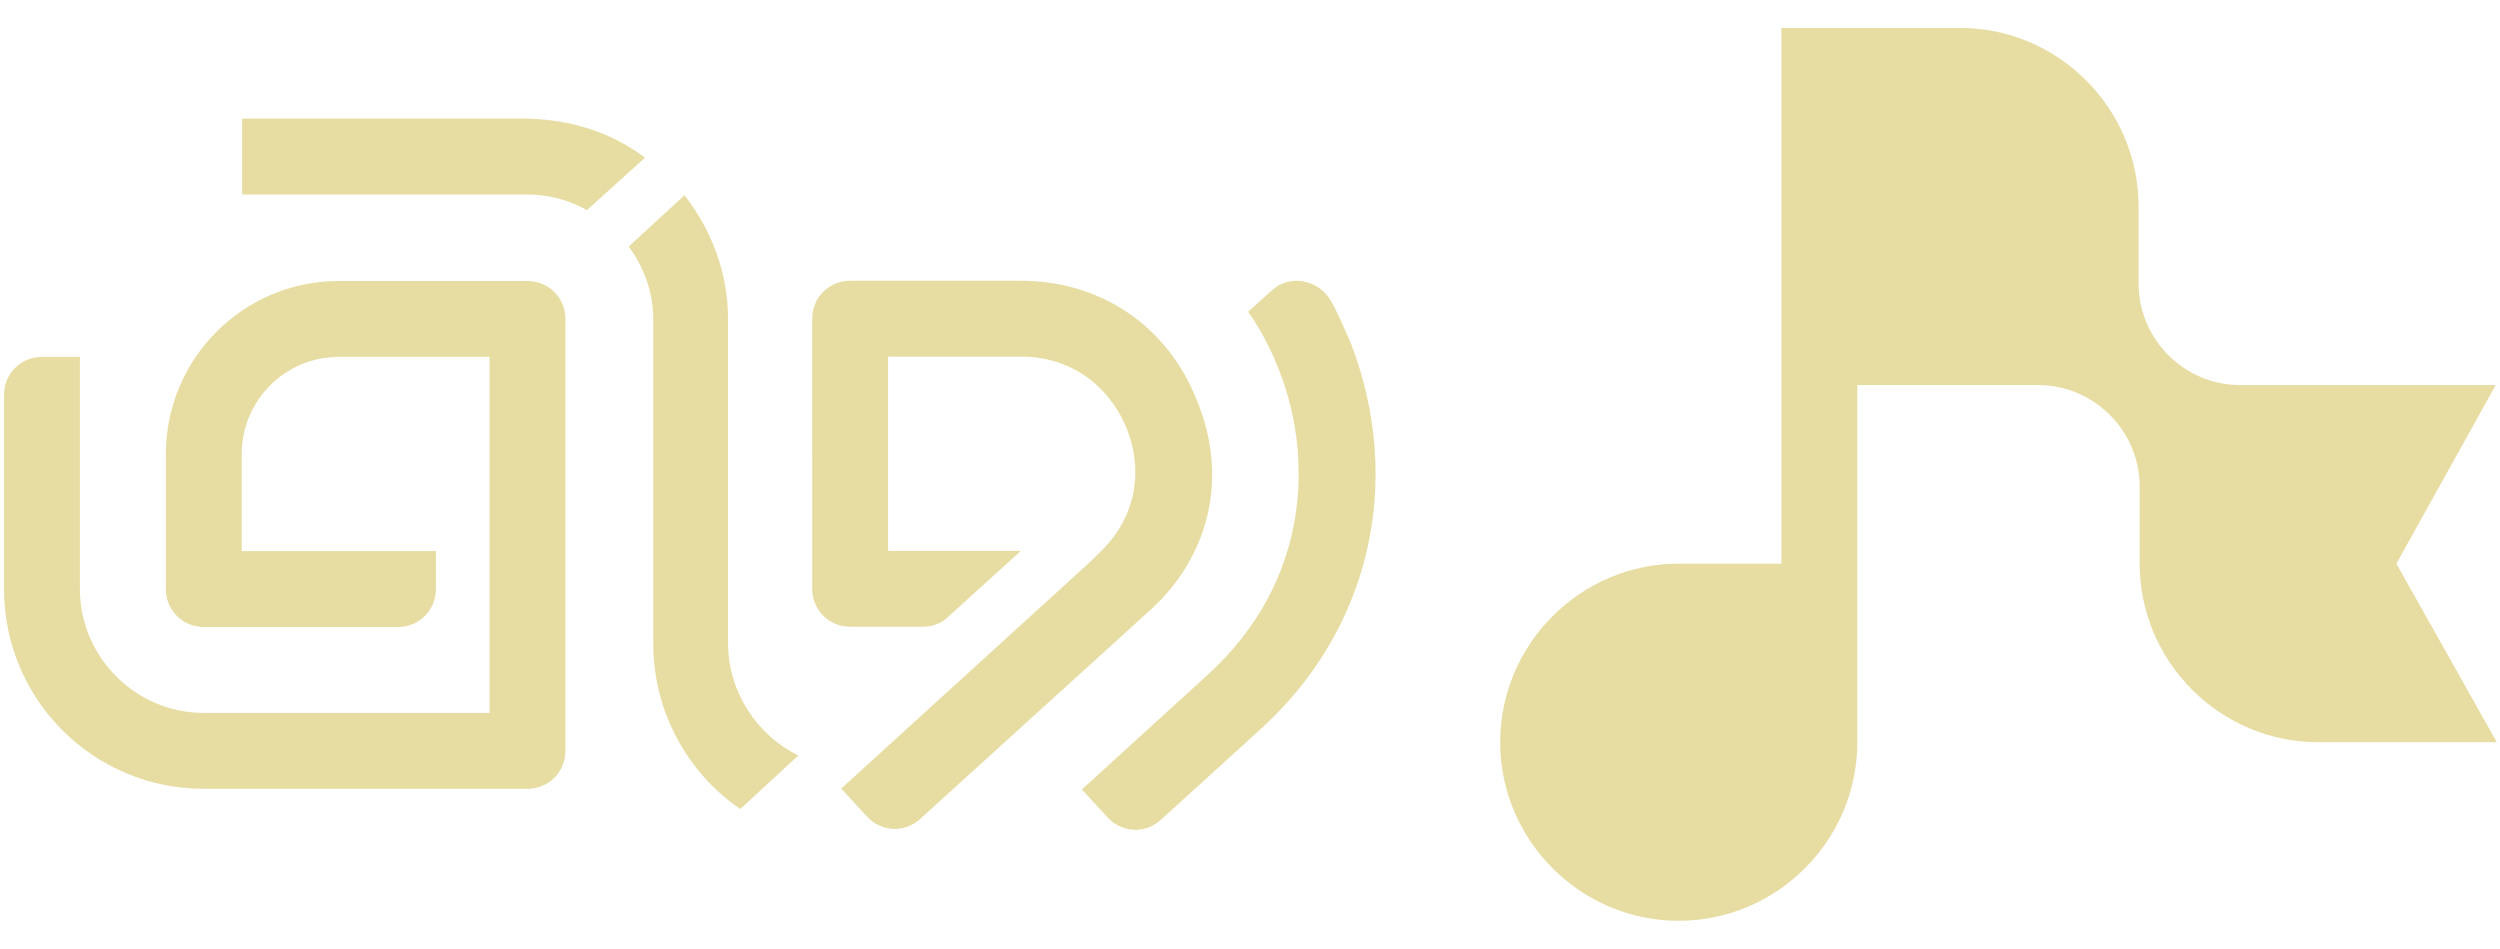 <?xml version="1.0" encoding="utf-8"?>
<!-- Generator: Adobe Illustrator 24.2.3, SVG Export Plug-In . SVG Version: 6.00 Build 0)  -->
<svg version="1.1" id="Layer_1" xmlns="http://www.w3.org/2000/svg" xmlns:xlink="http://www.w3.org/1999/xlink" x="0px" y="0px"
	 viewBox="0 0 224 85" style="enable-background:new 0 0 224 85;" xml:space="preserve">
<style type="text/css">
	.st0{fill:#2E3192;}
	.st1{fill:#072777;}
	.st2{fill:#FEFEFE;}
	.st3{fill:#253E8D;}
	.st4{fill:#E1D9A0;}
	.st5{fill:#E1DAA0;}
	.st6{fill:#243E8E;}
	.st7{fill:#FFFFFF;}
	.st8{fill:#15B8AF;}
	.st9{clip-path:url(#SVGID_2_);fill:#253E8D;}
	.st10{clip-path:url(#SVGID_2_);fill:#20B8B0;}
	.st11{clip-path:url(#SVGID_2_);fill:#94D7E3;}
	.st12{clip-path:url(#SVGID_2_);fill:#C8B644;}
	.st13{clip-path:url(#SVGID_2_);fill:#E1D9A0;}
	.st14{clip-path:url(#SVGID_4_);}
	.st15{clip-path:url(#SVGID_6_);fill:#E1D9A0;}
	.st16{clip-path:url(#SVGID_6_);fill:#253E8D;}
	.st17{clip-path:url(#SVGID_8_);fill:#253E8D;}
	.st18{clip-path:url(#SVGID_8_);}
	.st19{clip-path:url(#SVGID_10_);fill:#FFFFFF;}
	.st20{fill:url(#);}
	.st21{fill:none;}
	.st22{fill:#E7DDA3;}
	.st23{fill:#283381;}
	.st24{fill:#2F3030;}
	.st25{fill:#DAA521;}
</style>
<g>
	<g id="g60_1_" transform="translate(325.117,367.503)">
		<path id="path62_1_" class="st22" d="M-101.5-333h-22.9c-5,0-9.1-4.1-9.1-9.1v-6.9c0-8.8-7.2-16-16-16h-9.2h-6.8v32v16h-9.2
			c-8.8,0-16,7.2-16,16c0,8.8,7.2,16,16,16h0c8.8,0,16-7.2,16-16v-9.7v-6.3v-16h9.2h7c5,0,9.1,4.1,9.1,9.1v6.9c0,8.8,7.2,16,16,16
			h16l-9-16L-101.5-333z"/>
	</g>
	<g id="g64_1_" transform="translate(193.992,383.629)">
		<path id="path66_1_" class="st22" d="M-136.2-369.5l-5.2,4.7c-1.6-0.9-3.4-1.4-5.3-1.4h-25.6v-6.8h25.6
			C-142.7-372.9-139.1-371.7-136.2-369.5"/>
	</g>
	<g id="g68_1_" transform="translate(204.832,341.29)">
		<path id="path70_1_" class="st22" d="M-133.3-273.6l-5.2,4.8c-4.7-3.2-7.8-8.7-7.8-14.8h0v-29c0-2.5-0.8-4.7-2.2-6.6l5-4.6
			c2.4,3.1,3.9,6.9,3.9,11.1v29h0C-139.6-279.3-137-275.4-133.3-273.6"/>
	</g>
	<g id="g72_1_" transform="translate(188.36,372.177)">
		<path id="path74_1_" class="st22" d="M-137.7-343.6v38.7c0,1.9-1.5,3.4-3.4,3.4h-29c-9.9,0-17.9-8-17.9-17.9v-17.4
			c0-1.9,1.5-3.4,3.4-3.4h3.4v20.8c0,6.1,5,11.1,11.1,11.1h25.6v-31.9H-158c-4.8,0-8.7,3.9-8.7,8.7v8.7h17.4v3.4
			c0,1.9-1.5,3.4-3.4,3.4h-17.4c-1.9,0-3.4-1.5-3.4-3.4v-12.1c0-8.5,6.9-15.5,15.5-15.5h16.9C-139.2-347-137.7-345.5-137.7-343.6"/>
	</g>
	<g id="g76_1_" transform="translate(229.772,351.555)">
		<path id="path78_1_" class="st22" d="M-126.7-296.9l-20.6,18.7c-1.4,1.3-3.5,1.2-4.8-0.2l-2.3-2.5l22.4-20.4l0.6-0.6
			c3.8-3.5,3.9-8,2.6-11.2c-1.2-3.1-4.3-6.5-9.5-6.5h-11.9v17.4h11.9l-6.5,5.9c-0.6,0.6-1.4,0.9-2.3,0.9h-6.5
			c-1.9,0-3.4-1.5-3.4-3.4V-323c0-1.9,1.5-3.4,3.4-3.4h15.3c7.2,0,13.2,4.1,15.8,10.8C-119.7-308.8-121.4-301.7-126.7-296.9"/>
	</g>
	<g id="g80_1_" transform="translate(237.534,343.037)">
		<path id="path82_1_" class="st22" d="M-124.7-277.6l-8.8,8c-1.4,1.3-3.5,1.2-4.8-0.2l-2.3-2.5l11.3-10.3
			c9.2-8.4,9.4-19.5,6.4-27.2c-0.7-1.8-1.6-3.6-2.8-5.3l2.1-1.9c1.6-1.5,4.2-1,5.3,0.9c0.7,1.2,1.2,2.5,1.8,3.8
			C-111.7-299.8-114.8-286.5-124.7-277.6"/>
	</g>
</g>
</svg>

